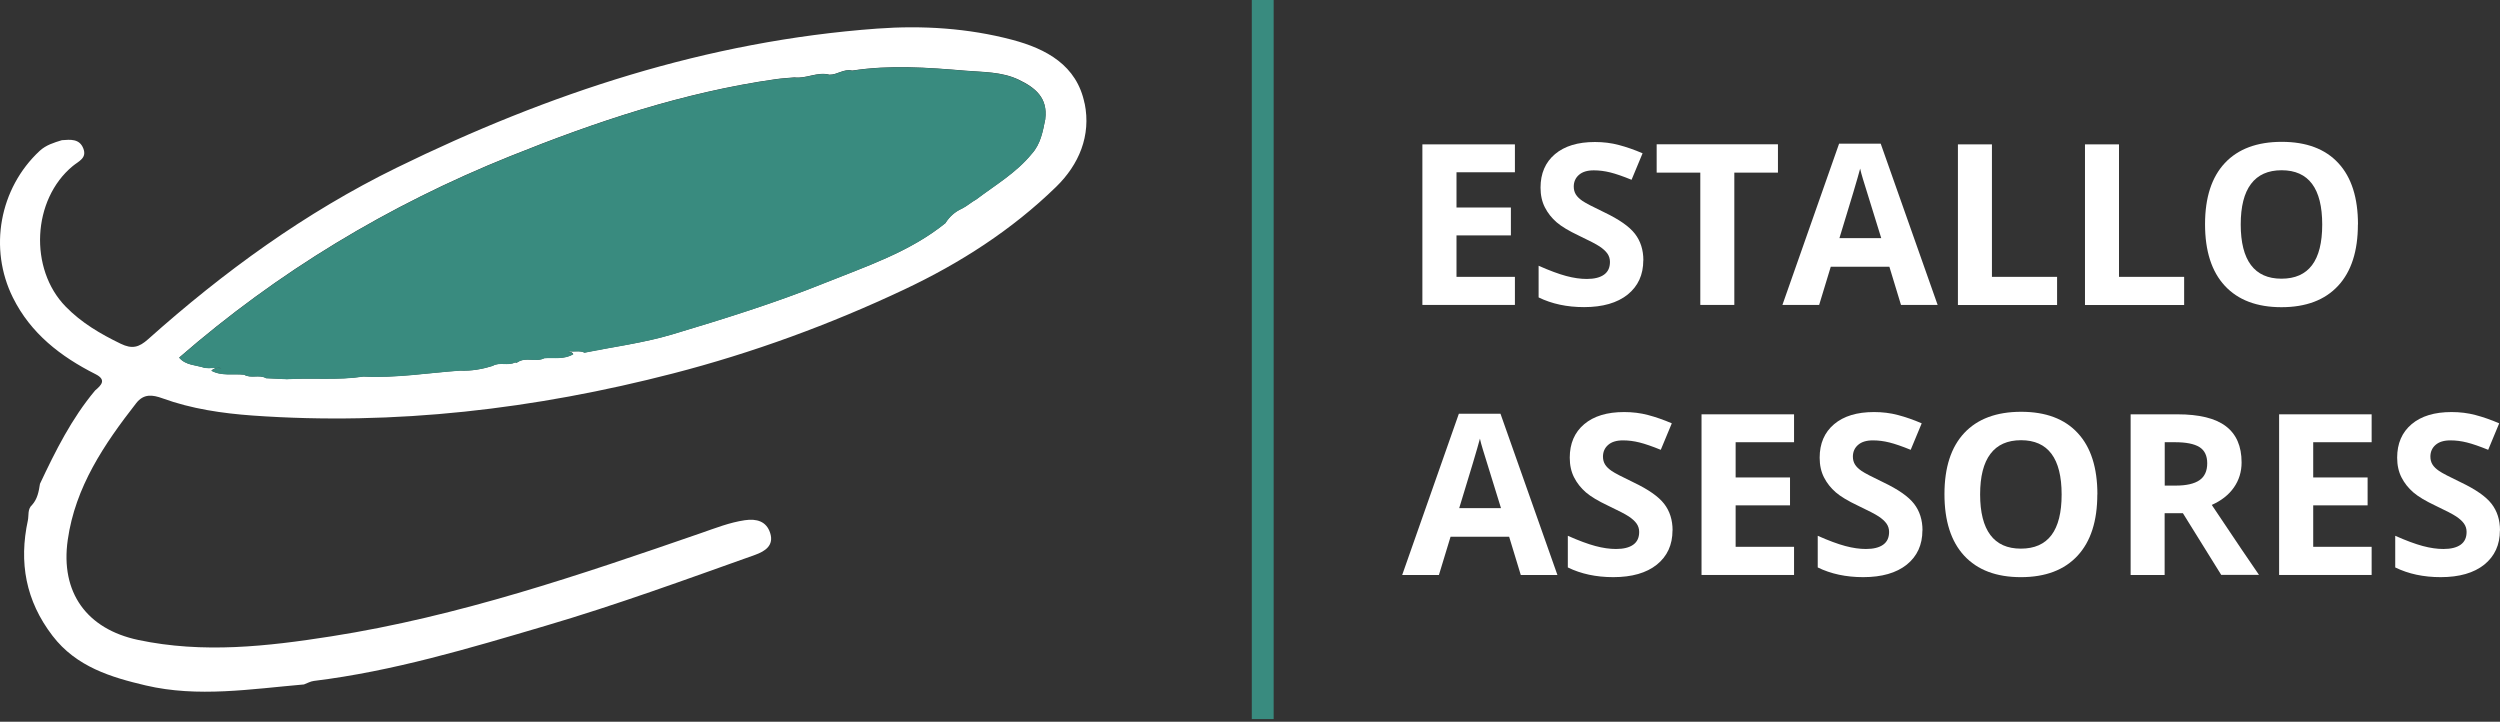 <svg width="239" height="69" viewBox="0 0 239 69" fill="none" xmlns="http://www.w3.org/2000/svg">
<rect x="0" y="0" width="239" height="69" fill="#333333" stroke="none"/>
<g clip-path="url(#clip0_122_2)">
<path d="M103.687 9.898C102.951 6.228 100.009 4.665 96.765 3.804C92.552 2.692 88.204 2.416 83.857 2.734C67.606 3.921 52.466 8.912 37.92 16.034C29.167 20.323 21.392 25.974 14.161 32.428C13.283 33.214 12.631 33.389 11.544 32.863C9.605 31.926 7.782 30.856 6.278 29.31C2.758 25.706 3.076 19.077 6.955 15.875C7.523 15.407 8.326 15.123 7.966 14.195C7.598 13.242 6.729 13.342 5.918 13.401C5.157 13.635 4.405 13.861 3.795 14.421C-0.051 17.999 -1.104 23.75 1.237 28.457C2.942 31.884 5.793 34.083 9.12 35.764C10.207 36.307 9.697 36.817 9.095 37.327C6.846 40.01 5.3 43.112 3.82 46.255C3.711 46.974 3.586 47.685 3.076 48.261C2.616 48.663 2.766 49.256 2.666 49.741C1.797 53.762 2.449 57.432 5.024 60.785C7.306 63.761 10.625 64.747 13.919 65.525C18.918 66.703 24.009 65.867 29.058 65.433C29.368 65.316 29.677 65.14 29.995 65.098C37.569 64.17 44.85 61.98 52.132 59.832C58.903 57.842 65.524 55.417 72.17 53.052C73.173 52.692 74.009 52.132 73.625 50.945C73.265 49.833 72.337 49.566 71.201 49.733C69.737 49.95 68.375 50.494 66.995 50.97C55.417 54.974 43.822 58.929 31.667 60.835C25.547 61.796 19.411 62.49 13.208 61.178C8.317 60.141 5.751 56.663 6.478 51.605C7.197 46.548 9.964 42.46 13.024 38.539C13.743 37.619 14.587 37.736 15.532 38.079C18.316 39.091 21.259 39.517 24.151 39.726C37.761 40.696 51.162 39.107 64.329 35.705C71.936 33.74 79.335 31.032 86.457 27.671C91.774 25.163 96.731 21.986 100.962 17.865C103.144 15.742 104.322 12.974 103.695 9.89L103.687 9.898ZM99.933 11.369C99.691 12.556 99.49 13.76 98.629 14.705C97.158 16.511 95.16 17.673 93.337 19.052C92.861 19.311 92.46 19.687 91.975 19.93C91.298 20.231 90.771 20.699 90.378 21.326C86.959 24.093 82.804 25.456 78.825 27.052C74.076 28.967 69.169 30.488 64.262 31.96C61.536 32.779 58.677 33.139 55.877 33.707C55.501 33.515 55.099 33.598 54.715 33.59C54.589 33.59 54.439 33.54 54.339 33.682C54.548 33.581 54.69 33.682 54.807 33.849C53.937 34.376 52.968 34.175 52.04 34.234C51.229 34.652 50.276 34.083 49.481 34.618L49.364 34.677L49.247 34.635C48.57 34.994 47.768 34.568 47.099 34.969C46.087 35.295 45.051 35.471 43.981 35.421C40.904 35.646 37.844 36.148 34.743 35.989C32.31 36.357 29.861 36.098 27.42 36.24L25.439 36.148C24.778 35.772 23.992 36.206 23.34 35.814C22.295 35.697 21.2 35.972 20.205 35.429C20.389 35.27 20.581 35.195 20.74 35.161C20.406 35.161 19.988 35.22 19.57 35.161C18.734 34.877 17.764 34.936 17.129 34.183C26.567 25.974 37.117 19.62 48.729 14.947C56.972 11.629 65.34 8.82 74.168 7.566C74.762 7.482 75.355 7.449 75.949 7.398C77.078 7.54 78.147 6.83 79.293 7.139C80.045 7.156 80.681 6.546 81.466 6.746C85.078 6.186 88.698 6.454 92.309 6.755C94.006 6.897 95.753 6.847 97.367 7.607C98.972 8.368 100.176 9.346 99.925 11.353L99.933 11.369Z" fill="white"/>
<path d="M21.142 35.212C21.058 35.162 20.907 35.145 20.74 35.179C20.899 35.179 21.041 35.179 21.142 35.212Z" fill="#398B7F"/>
<path d="M97.367 7.624C95.754 6.863 93.998 6.913 92.309 6.771C88.706 6.462 85.078 6.203 81.466 6.763C80.681 6.562 80.045 7.172 79.293 7.156C78.148 6.846 77.078 7.557 75.949 7.415C75.356 7.473 74.762 7.499 74.168 7.582C65.34 8.836 56.972 11.645 48.729 14.964C37.126 19.637 26.567 25.991 17.129 34.2C17.773 34.952 18.742 34.894 19.57 35.178C19.98 35.228 20.406 35.178 20.74 35.178C20.916 35.145 21.058 35.161 21.142 35.212C21.033 35.178 20.891 35.178 20.74 35.178C20.573 35.212 20.389 35.287 20.205 35.446C21.2 35.989 22.295 35.713 23.34 35.83C23.992 36.215 24.778 35.78 25.439 36.165L27.42 36.257C29.861 36.114 32.31 36.382 34.743 36.006C37.845 36.165 40.904 35.655 43.981 35.437C45.051 35.479 46.079 35.303 47.099 34.986C47.768 34.585 48.57 35.011 49.248 34.651L49.365 34.693L49.482 34.635C50.276 34.1 51.229 34.668 52.04 34.25C52.976 34.192 53.946 34.392 54.807 33.866C54.698 33.69 54.548 33.598 54.339 33.698C54.439 33.556 54.59 33.606 54.715 33.606C55.108 33.615 55.509 33.531 55.877 33.724C58.678 33.155 61.537 32.787 64.262 31.976C69.169 30.505 74.085 28.975 78.825 27.069C82.804 25.464 86.951 24.101 90.378 21.343C90.771 20.715 91.298 20.247 91.975 19.946C92.46 19.704 92.861 19.328 93.338 19.069C95.16 17.689 97.158 16.527 98.629 14.722C99.49 13.777 99.691 12.573 99.933 11.386C100.184 9.379 98.981 8.401 97.375 7.641L97.367 7.624Z" fill="#398B7F"/>
<path d="M144.825 29.151H135.98V13.802H144.825V16.469H139.241V19.838H144.441V22.504H139.241V26.467H144.825V29.159V29.151Z" fill="white"/>
<path d="M157.098 24.887C157.098 26.275 156.596 27.362 155.601 28.164C154.606 28.958 153.219 29.36 151.438 29.36C149.799 29.36 148.353 29.05 147.091 28.432V25.405C148.127 25.865 149.005 26.191 149.724 26.384C150.443 26.576 151.095 26.668 151.697 26.668C152.408 26.668 152.959 26.534 153.344 26.258C153.729 25.982 153.912 25.581 153.912 25.038C153.912 24.737 153.829 24.469 153.662 24.235C153.494 24.001 153.244 23.775 152.918 23.558C152.592 23.341 151.931 22.998 150.928 22.521C149.992 22.078 149.289 21.66 148.813 21.251C148.345 20.841 147.969 20.373 147.693 19.829C147.417 19.294 147.275 18.659 147.275 17.94C147.275 16.586 147.735 15.516 148.654 14.738C149.574 13.961 150.844 13.576 152.475 13.576C153.269 13.576 154.038 13.668 154.757 13.861C155.484 14.053 156.237 14.312 157.031 14.655L155.977 17.188C155.158 16.853 154.481 16.619 153.946 16.485C153.411 16.352 152.884 16.285 152.366 16.285C151.747 16.285 151.279 16.427 150.945 16.72C150.619 17.004 150.451 17.38 150.451 17.84C150.451 18.124 150.518 18.375 150.652 18.592C150.786 18.809 150.995 19.01 151.287 19.211C151.58 19.411 152.266 19.771 153.352 20.289C154.79 20.975 155.768 21.66 156.303 22.354C156.838 23.048 157.106 23.892 157.106 24.887H157.098Z" fill="white"/>
<path d="M165.801 29.151H162.549V16.503H158.377V13.794H169.972V16.503H165.801V29.151Z" fill="white"/>
<path d="M181.735 29.151L180.624 25.498H175.022L173.911 29.151H170.399L175.817 13.735H179.796L185.238 29.151H181.727H181.735ZM179.846 22.764C178.818 19.454 178.241 17.581 178.107 17.146C177.973 16.712 177.882 16.369 177.831 16.118C177.597 17.012 176.937 19.228 175.85 22.764H179.854H179.846Z" fill="white"/>
<path d="M187.177 29.151V13.802H190.429V26.467H196.657V29.159H187.177V29.151Z" fill="white"/>
<path d="M199.324 29.151V13.802H202.576V26.467H208.804V29.159H199.324V29.151Z" fill="white"/>
<path d="M225.415 21.46C225.415 24.001 224.788 25.957 223.525 27.32C222.263 28.683 220.457 29.368 218.108 29.368C215.759 29.368 213.953 28.683 212.691 27.32C211.429 25.957 210.802 23.993 210.802 21.435C210.802 18.877 211.437 16.929 212.699 15.583C213.962 14.237 215.776 13.56 218.133 13.56C220.491 13.56 222.297 14.237 223.551 15.599C224.805 16.954 225.423 18.91 225.423 21.46H225.415ZM214.213 21.46C214.213 23.173 214.539 24.469 215.191 25.339C215.843 26.208 216.813 26.643 218.108 26.643C220.708 26.643 222.004 24.921 222.004 21.468C222.004 18.015 220.708 16.276 218.125 16.276C216.829 16.276 215.851 16.711 215.199 17.581C214.539 18.45 214.213 19.746 214.213 21.46Z" fill="white"/>
<path d="M145.386 54.967L144.274 51.313H138.673L137.561 54.967H134.05L139.467 39.551H143.446L148.889 54.967H145.377H145.386ZM143.496 48.58C142.468 45.269 141.891 43.396 141.758 42.962C141.624 42.527 141.532 42.184 141.482 41.933C141.248 42.828 140.587 45.043 139.5 48.58H143.505H143.496Z" fill="white"/>
<path d="M159.891 50.703C159.891 52.09 159.389 53.177 158.394 53.98C157.399 54.774 156.012 55.175 154.231 55.175C152.592 55.175 151.146 54.866 149.884 54.247V51.221C150.92 51.681 151.798 52.007 152.517 52.199C153.236 52.391 153.888 52.483 154.49 52.483C155.201 52.483 155.752 52.349 156.137 52.074C156.522 51.798 156.705 51.396 156.705 50.853C156.705 50.552 156.622 50.285 156.455 50.05C156.287 49.816 156.037 49.591 155.711 49.373C155.385 49.156 154.724 48.813 153.721 48.337C152.785 47.894 152.082 47.476 151.606 47.066C151.138 46.656 150.762 46.188 150.486 45.645C150.21 45.11 150.068 44.474 150.068 43.755C150.068 42.401 150.528 41.331 151.447 40.554C152.367 39.776 153.637 39.392 155.268 39.392C156.062 39.392 156.831 39.484 157.55 39.676C158.277 39.868 159.029 40.127 159.824 40.47L158.77 43.003C157.951 42.669 157.274 42.435 156.739 42.301C156.204 42.167 155.677 42.1 155.159 42.1C154.54 42.1 154.072 42.242 153.738 42.535C153.412 42.819 153.244 43.195 153.244 43.655C153.244 43.939 153.311 44.19 153.445 44.407C153.579 44.625 153.788 44.825 154.08 45.026C154.373 45.227 155.059 45.586 156.145 46.105C157.583 46.79 158.561 47.476 159.096 48.169C159.631 48.863 159.899 49.708 159.899 50.703H159.891Z" fill="white"/>
<path d="M171.511 54.967H162.666V39.609H171.511V42.276H165.926V45.645H171.126V48.312H165.926V52.275H171.511V54.967Z" fill="white"/>
<path d="M183.782 50.703C183.782 52.09 183.281 53.177 182.286 53.98C181.291 54.774 179.903 55.175 178.123 55.175C176.484 55.175 175.038 54.866 173.775 54.247V51.221C174.812 51.681 175.69 52.007 176.409 52.199C177.128 52.391 177.78 52.483 178.382 52.483C179.092 52.483 179.644 52.349 180.029 52.074C180.413 51.798 180.597 51.396 180.597 50.853C180.597 50.552 180.513 50.285 180.346 50.05C180.179 49.816 179.928 49.591 179.602 49.373C179.276 49.156 178.616 48.813 177.613 48.337C176.676 47.894 175.974 47.476 175.498 47.066C175.029 46.656 174.653 46.188 174.377 45.645C174.101 45.11 173.959 44.474 173.959 43.755C173.959 42.401 174.419 41.331 175.339 40.554C176.258 39.776 177.529 39.392 179.159 39.392C179.953 39.392 180.722 39.484 181.441 39.676C182.169 39.868 182.921 40.127 183.715 40.47L182.662 43.003C181.843 42.669 181.166 42.435 180.631 42.301C180.095 42.167 179.569 42.1 179.05 42.1C178.432 42.1 177.964 42.242 177.629 42.535C177.303 42.819 177.136 43.195 177.136 43.655C177.136 43.939 177.203 44.19 177.337 44.407C177.47 44.625 177.679 44.825 177.972 45.026C178.265 45.227 178.95 45.586 180.037 46.105C181.475 46.79 182.453 47.476 182.988 48.169C183.523 48.863 183.791 49.708 183.791 50.703H183.782Z" fill="white"/>
<path d="M200.503 47.267C200.503 49.809 199.876 51.765 198.613 53.128C197.351 54.49 195.545 55.176 193.196 55.176C190.847 55.176 189.041 54.49 187.779 53.128C186.517 51.765 185.89 49.8 185.89 47.242C185.89 44.684 186.525 42.736 187.787 41.39C189.05 40.044 190.864 39.367 193.221 39.367C195.579 39.367 197.384 40.044 198.638 41.407C199.892 42.761 200.511 44.718 200.511 47.267H200.503ZM189.3 47.267C189.3 48.981 189.627 50.277 190.279 51.146C190.931 52.016 191.9 52.45 193.196 52.45C195.796 52.45 197.092 50.728 197.092 47.276C197.092 43.823 195.796 42.084 193.213 42.084C191.917 42.084 190.939 42.519 190.287 43.388C189.627 44.258 189.3 45.553 189.3 47.267Z" fill="white"/>
<path d="M206.939 49.073V54.967H203.688V39.609H208.16C210.25 39.609 211.788 39.986 212.791 40.746C213.795 41.507 214.296 42.661 214.296 44.207C214.296 45.11 214.045 45.913 213.552 46.615C213.059 47.317 212.348 47.869 211.445 48.27C213.753 51.723 215.258 53.955 215.96 54.958H212.348L208.687 49.064H206.956L206.939 49.073ZM206.939 46.423H207.993C209.021 46.423 209.782 46.247 210.275 45.904C210.768 45.562 211.011 45.018 211.011 44.291C211.011 43.564 210.76 43.045 210.258 42.736C209.757 42.427 208.979 42.276 207.934 42.276H206.948V46.423H206.939Z" fill="white"/>
<path d="M226.728 54.967H217.883V39.609H226.728V42.276H221.143V45.645H226.343V48.312H221.143V52.275H226.728V54.967Z" fill="white"/>
<path d="M238.991 50.703C238.991 52.09 238.49 53.177 237.495 53.98C236.5 54.774 235.112 55.175 233.331 55.175C231.693 55.175 230.247 54.866 228.984 54.247V51.221C230.021 51.681 230.899 52.007 231.618 52.199C232.337 52.391 232.989 52.483 233.591 52.483C234.301 52.483 234.853 52.349 235.238 52.074C235.622 51.798 235.806 51.396 235.806 50.853C235.806 50.552 235.722 50.285 235.555 50.05C235.388 49.816 235.137 49.591 234.811 49.373C234.485 49.156 233.825 48.813 232.822 48.337C231.885 47.894 231.183 47.476 230.707 47.066C230.238 46.656 229.862 46.188 229.586 45.645C229.31 45.11 229.168 44.474 229.168 43.755C229.168 42.401 229.628 41.331 230.548 40.554C231.467 39.776 232.738 39.392 234.368 39.392C235.162 39.392 235.931 39.484 236.65 39.676C237.378 39.868 238.13 40.127 238.924 40.47L237.871 43.003C237.052 42.669 236.374 42.435 235.839 42.301C235.304 42.167 234.778 42.1 234.259 42.1C233.641 42.1 233.173 42.242 232.838 42.535C232.512 42.819 232.345 43.195 232.345 43.655C232.345 43.939 232.412 44.19 232.546 44.407C232.679 44.625 232.888 44.825 233.181 45.026C233.474 45.227 234.159 45.586 235.246 46.105C236.684 46.79 237.662 47.476 238.197 48.169C238.732 48.863 239 49.708 239 50.703H238.991Z" fill="white"/>
<path d="M121.761 0H119.671V68.743H121.761V0Z" fill="#398B7F"/>
</g>
<defs>
<clipPath id="clip0_122_2">
<rect width="239" height="69" fill="white"/>
</clipPath>
</defs>
</svg>
